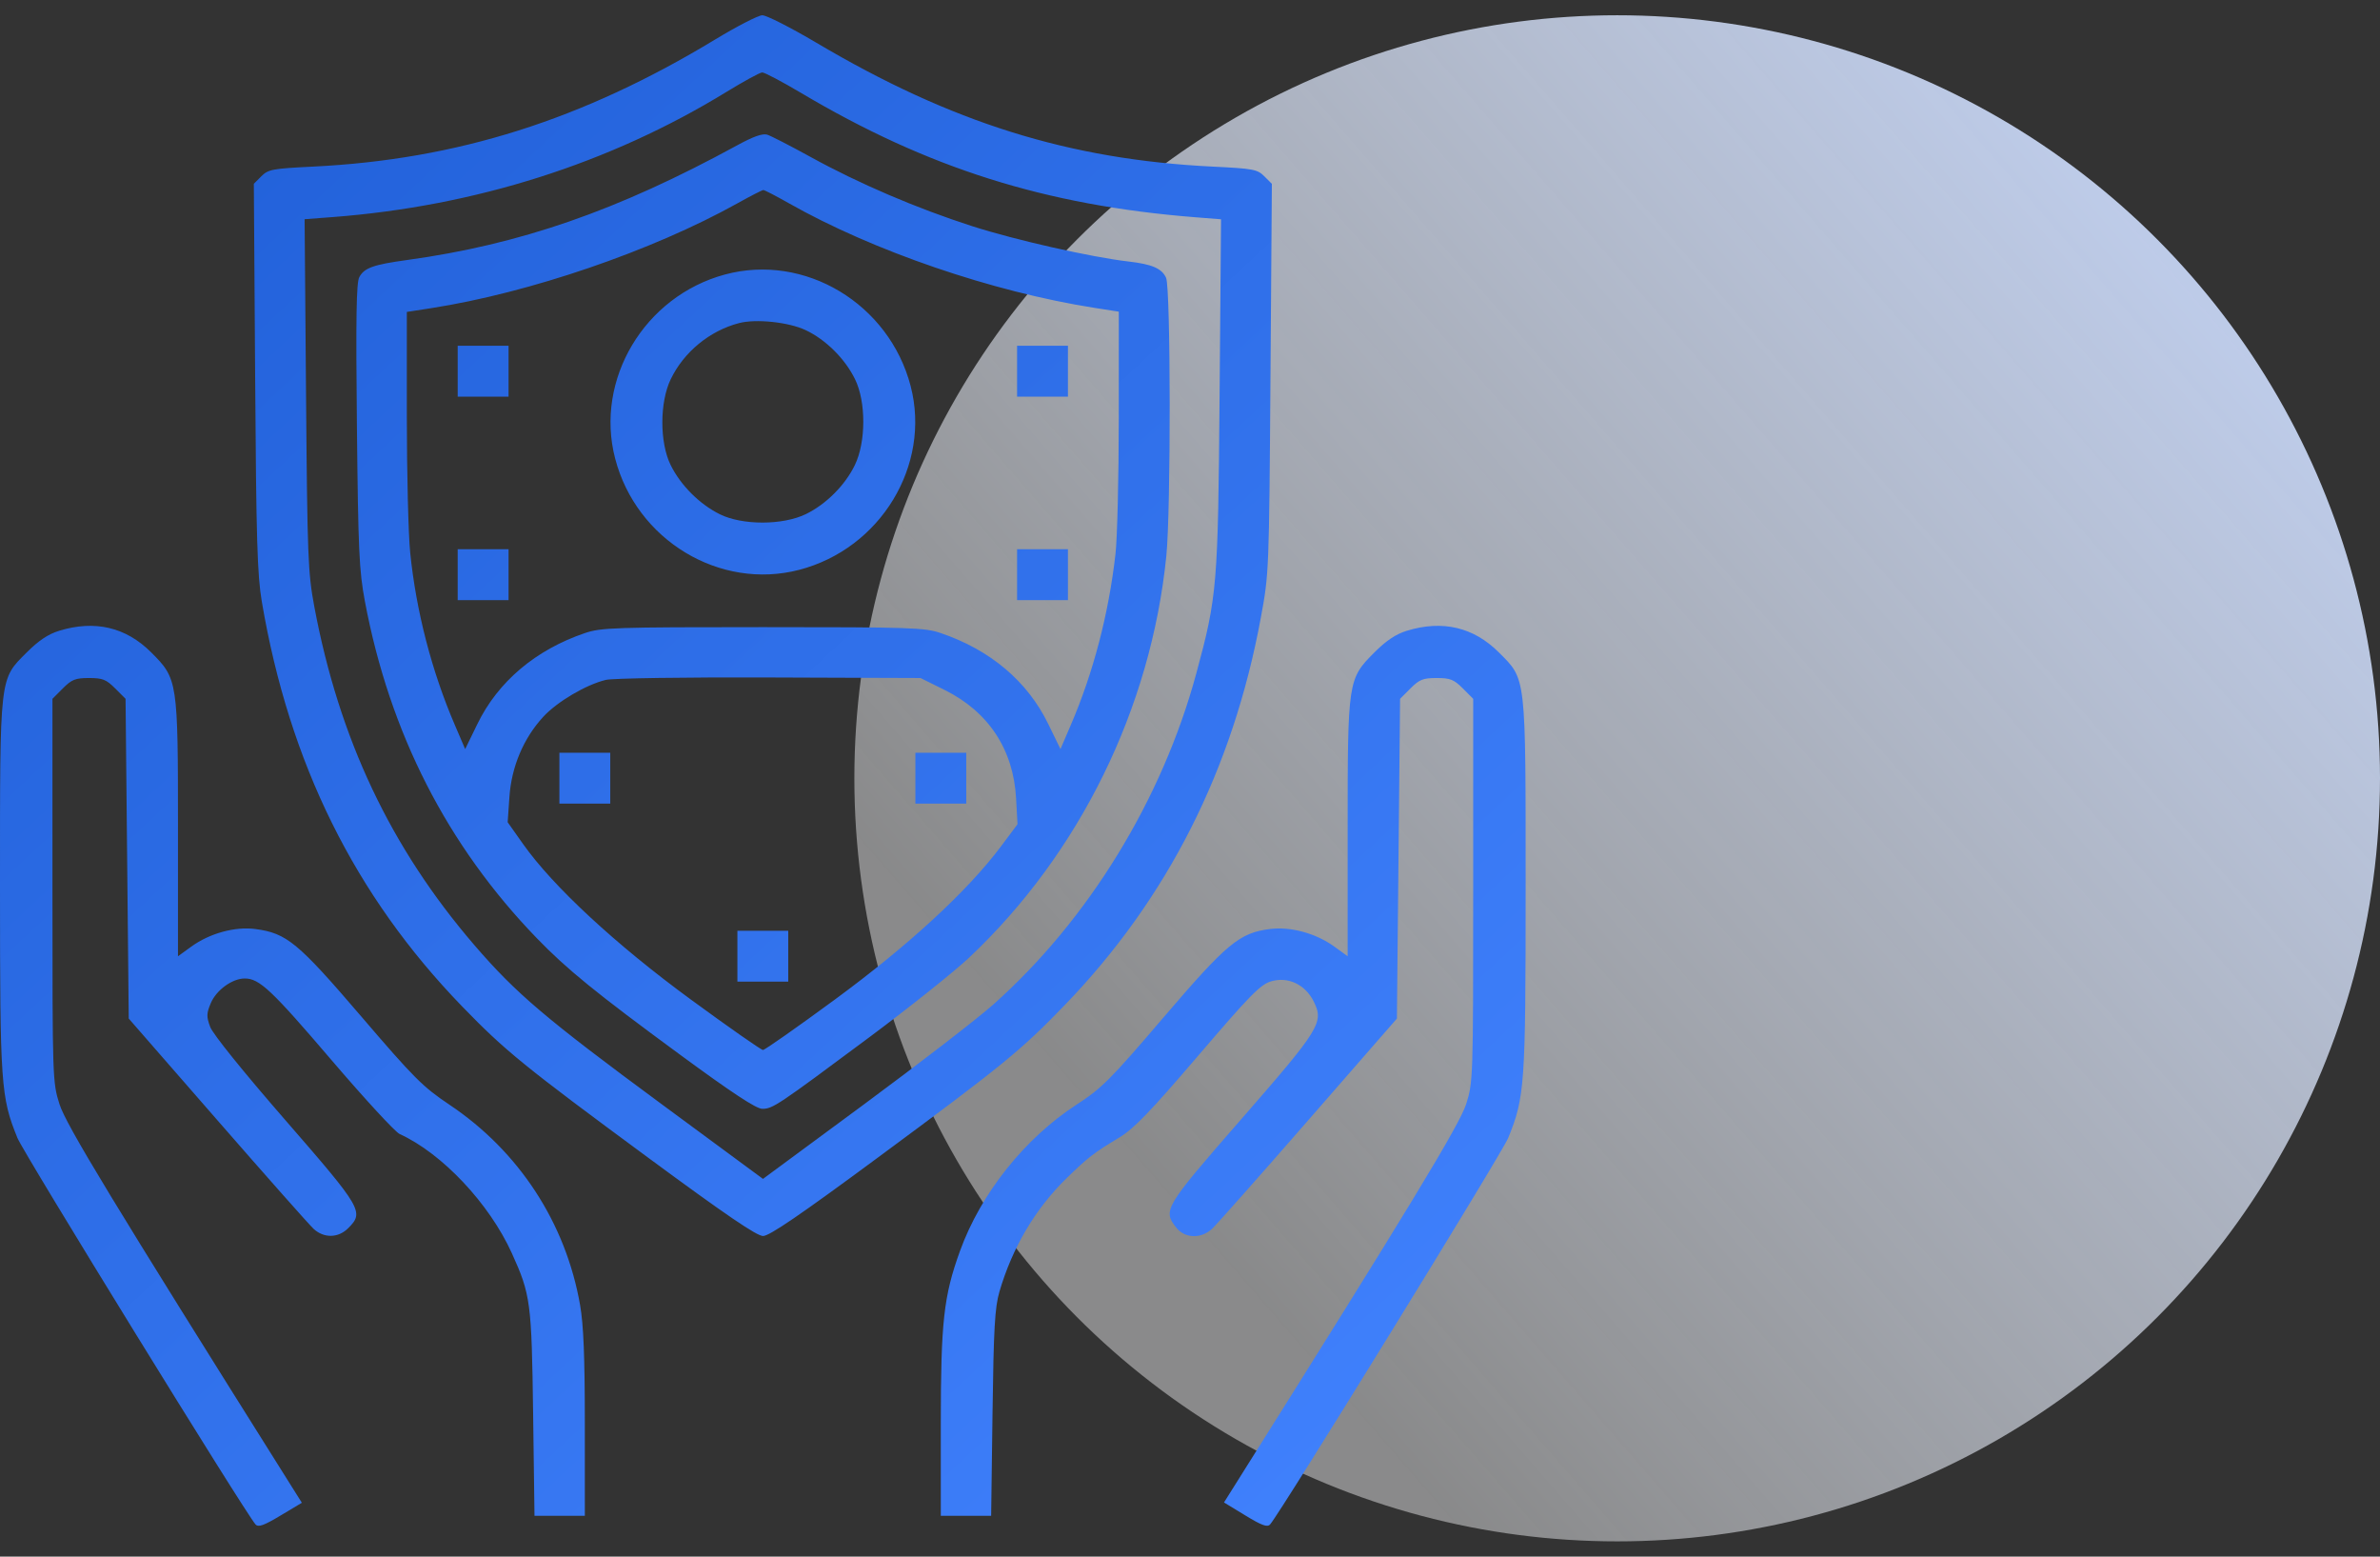 <svg width="78" height="51" viewBox="0 0 78 51" fill="none" xmlns="http://www.w3.org/2000/svg">
<rect x="0" y="0" width="78" height="51" fill="#333333" stroke="none"/>
<circle cx="53" cy="25.5" r="25" fill="url(#paint0_linear_194_862)"/>
<g clip-path="url(#clip0_194_862)">
<path fill-rule="evenodd" clip-rule="evenodd" d="M23.438 1.294C19.087 3.928 14.979 5.227 10.265 5.458C8.925 5.524 8.791 5.549 8.565 5.775L8.319 6.021L8.362 12.346C8.397 17.679 8.432 18.836 8.581 19.714C9.48 25.011 11.627 29.344 15.152 32.98C16.554 34.427 17.174 34.931 21.242 37.929C23.785 39.803 24.801 40.495 25.008 40.495C25.216 40.495 26.227 39.805 28.766 37.929C32.88 34.89 33.46 34.417 34.896 32.929C38.261 29.444 40.403 25.214 41.322 20.235C41.589 18.79 41.592 18.714 41.637 12.4L41.683 6.023L41.436 5.776C41.209 5.548 41.077 5.524 39.735 5.458C35.043 5.228 31.183 4.021 26.753 1.399C25.913 0.902 25.116 0.497 24.982 0.5C24.849 0.503 24.154 0.86 23.438 1.294ZM26.253 3.044C30.405 5.509 34.26 6.726 39.149 7.116L40.017 7.185L39.97 12.928C39.919 19.195 39.892 19.53 39.208 22.058C38.088 26.194 35.673 30.134 32.552 32.912C32.036 33.371 30.127 34.844 28.31 36.186L25.005 38.624L21.695 36.184C17.879 33.371 16.909 32.547 15.546 30.964C12.8 27.773 11.111 24.199 10.3 19.87C10.093 18.76 10.073 18.252 10.03 12.927L9.983 7.182L10.903 7.112C15.572 6.756 19.984 5.354 23.802 3.015C24.375 2.664 24.905 2.375 24.98 2.373C25.056 2.371 25.628 2.674 26.253 3.044ZM24.154 4.764C20.239 6.901 17.049 8.009 13.333 8.52C12.233 8.671 11.937 8.778 11.775 9.08C11.678 9.262 11.66 10.418 11.697 13.943C11.74 18.058 11.769 18.694 11.961 19.714C12.774 24.018 14.655 27.701 17.593 30.738C18.58 31.758 19.525 32.526 22.273 34.544C23.998 35.811 24.784 36.328 24.983 36.328C25.325 36.328 25.476 36.227 28.49 33.984C29.807 33.003 31.28 31.828 31.763 31.374C35.383 27.962 37.72 23.206 38.224 18.218C38.376 16.718 38.369 9.438 38.216 9.101C38.076 8.794 37.756 8.656 36.979 8.567C35.766 8.427 33.261 7.861 31.858 7.409C30.038 6.823 28.14 6.01 26.568 5.144C25.906 4.779 25.265 4.45 25.144 4.412C24.991 4.365 24.686 4.473 24.154 4.764ZM25.85 6.657C28.613 8.223 32.518 9.56 35.859 10.085L36.667 10.211L36.666 13.712C36.665 15.638 36.617 17.636 36.558 18.151C36.333 20.121 35.833 22.034 35.093 23.754L34.755 24.542L34.355 23.721C33.675 22.324 32.459 21.295 30.833 20.742C30.303 20.562 29.867 20.547 25 20.547C20.133 20.547 19.697 20.562 19.167 20.742C17.552 21.291 16.32 22.334 15.645 23.721L15.245 24.542L14.907 23.754C14.148 21.99 13.639 20.025 13.444 18.114C13.383 17.521 13.333 15.502 13.333 13.628V10.22L14.139 10.095C17.351 9.595 21.373 8.219 24.167 6.662C24.596 6.423 24.979 6.226 25.017 6.226C25.055 6.225 25.43 6.419 25.85 6.657ZM23.762 8.993C21.12 9.703 19.486 12.438 20.16 15.022C20.856 17.697 23.587 19.348 26.194 18.669C28.861 17.974 30.519 15.241 29.845 12.65C29.141 9.951 26.378 8.289 23.762 8.993ZM26.406 10.817C27.064 11.128 27.692 11.752 28.021 12.422C28.385 13.161 28.383 14.479 28.017 15.235C27.696 15.899 27.07 16.524 26.406 16.846C25.65 17.211 24.332 17.213 23.594 16.85C22.93 16.523 22.305 15.899 21.979 15.235C21.615 14.496 21.617 13.178 21.983 12.422C22.413 11.531 23.259 10.837 24.219 10.586C24.777 10.44 25.848 10.553 26.406 10.817ZM15 12.162V12.995H15.833H16.667V12.162V11.328H15.833H15V12.162ZM33.333 12.162V12.995H34.167H35V12.162V11.328H34.167H33.333V12.162ZM15 18.828V19.662H15.833H16.667V18.828V17.995H15.833H15V18.828ZM33.333 18.828V19.662H34.167H35V18.828V17.995H34.167H33.333V18.828ZM1.939 20.666C1.582 20.775 1.266 20.986 0.88 21.372C-0.024 22.276 5.92187e-05 22.069 5.92187e-05 29.06C5.92187e-05 35.558 0.027 35.941 0.571 37.282C0.777 37.788 8.049 49.588 8.376 49.946C8.467 50.045 8.648 49.981 9.193 49.654L9.893 49.235L9.487 48.589C3.695 39.375 2.161 36.849 1.948 36.172C1.722 35.454 1.719 35.346 1.719 29.169V22.895L2.059 22.554C2.352 22.261 2.472 22.214 2.917 22.214C3.362 22.214 3.481 22.261 3.774 22.554L4.115 22.895L4.167 28.133L4.219 33.371L7.121 36.698C8.717 38.529 10.138 40.132 10.278 40.261C10.618 40.573 11.086 40.565 11.411 40.239C11.94 39.711 11.873 39.597 9.349 36.696C7.969 35.111 6.973 33.875 6.888 33.644C6.764 33.306 6.766 33.204 6.908 32.867C7.087 32.439 7.612 32.058 8.021 32.058C8.502 32.058 8.897 32.43 10.869 34.737C11.948 35.999 12.951 37.087 13.098 37.154C14.489 37.788 16.036 39.43 16.774 41.057C17.391 42.418 17.423 42.663 17.472 46.302L17.517 49.662H18.342H19.167V46.654C19.167 44.456 19.125 43.407 19.011 42.756C18.542 40.067 17.008 37.717 14.726 36.191C13.86 35.612 13.569 35.321 11.842 33.305C9.763 30.878 9.395 30.574 8.372 30.438C7.704 30.349 6.872 30.577 6.269 31.014L5.833 31.33V27.181C5.833 22.295 5.826 22.245 4.955 21.374C4.128 20.547 3.107 20.307 1.939 20.666ZM46.106 20.666C45.749 20.775 45.433 20.986 45.047 21.372C44.174 22.245 44.167 22.294 44.167 27.181V31.33L43.731 31.014C43.13 30.579 42.303 30.352 41.625 30.437C40.621 30.562 40.211 30.903 38.12 33.348C36.382 35.381 36.11 35.654 35.278 36.194C33.584 37.294 32.144 39.102 31.462 40.985C30.926 42.467 30.833 43.305 30.833 46.654V49.662H31.658H32.483L32.528 46.302C32.565 43.516 32.604 42.837 32.754 42.322C33.175 40.876 33.933 39.596 34.965 38.593C35.662 37.915 35.839 37.778 36.687 37.266C37.164 36.977 37.702 36.419 39.268 34.588C40.963 32.607 41.305 32.258 41.654 32.153C42.214 31.985 42.784 32.257 43.06 32.823C43.391 33.499 43.261 33.709 40.677 36.671C38.156 39.56 38.102 39.651 38.549 40.22C38.829 40.576 39.36 40.594 39.722 40.261C39.862 40.132 41.283 38.529 42.879 36.698L45.781 33.371L45.833 28.133L45.885 22.895L46.226 22.554C46.519 22.261 46.639 22.214 47.083 22.214C47.528 22.214 47.648 22.261 47.941 22.554L48.281 22.895V29.169C48.281 35.348 48.278 35.454 48.051 36.172C47.84 36.844 46.115 39.685 40.517 48.584L40.114 49.225L40.811 49.649C41.352 49.979 41.534 50.045 41.624 49.946C41.951 49.588 49.223 37.788 49.429 37.282C49.973 35.941 50 35.558 50 29.06C50 22.07 50.023 22.276 49.121 21.374C48.294 20.547 47.274 20.307 46.106 20.666ZM30.954 22.603C32.392 23.314 33.212 24.553 33.3 26.15L33.347 27.005L32.801 27.735C31.71 29.191 29.788 30.964 27.374 32.739C26.13 33.653 25.064 34.401 25.005 34.401C24.947 34.401 23.878 33.654 22.632 32.741C20.17 30.938 18.12 29.037 17.14 27.649L16.638 26.939L16.695 26.113C16.762 25.121 17.157 24.188 17.803 23.486C18.262 22.988 19.205 22.432 19.856 22.275C20.083 22.221 22.432 22.186 25.214 22.196L30.168 22.214L30.954 22.603ZM18.333 25.495V26.328H19.167H20V25.495V24.662H19.167H18.333V25.495ZM30 25.495V26.328H30.833H31.667V25.495V24.662H30.833H30V25.495ZM24.167 31.328V32.162H25H25.833V31.328V30.495H25H24.167V31.328Z" fill="url(#paint1_linear_194_862)"/>
</g>
<defs>
<linearGradient id="paint0_linear_194_862" x1="78" y1="0.5" x2="36.182" y2="36.864" gradientUnits="userSpaceOnUse">
<stop stop-color="#C4D7FF"/>
<stop offset="1" stop-color="#F7F8FA" stop-opacity="0.44"/>
</linearGradient>
<linearGradient id="paint1_linear_194_862" x1="-1.956" y1="-1.047" x2="47.5" y2="52.046" gradientUnits="userSpaceOnUse">
<stop stop-color="#1D5CD4"/>
<stop offset="1" stop-color="#4283FF"/>
</linearGradient>
<clipPath id="clip0_194_862">
<rect width="50" height="50" fill="white" transform="translate(0 0.5)"/>
</clipPath>
</defs>
</svg>
